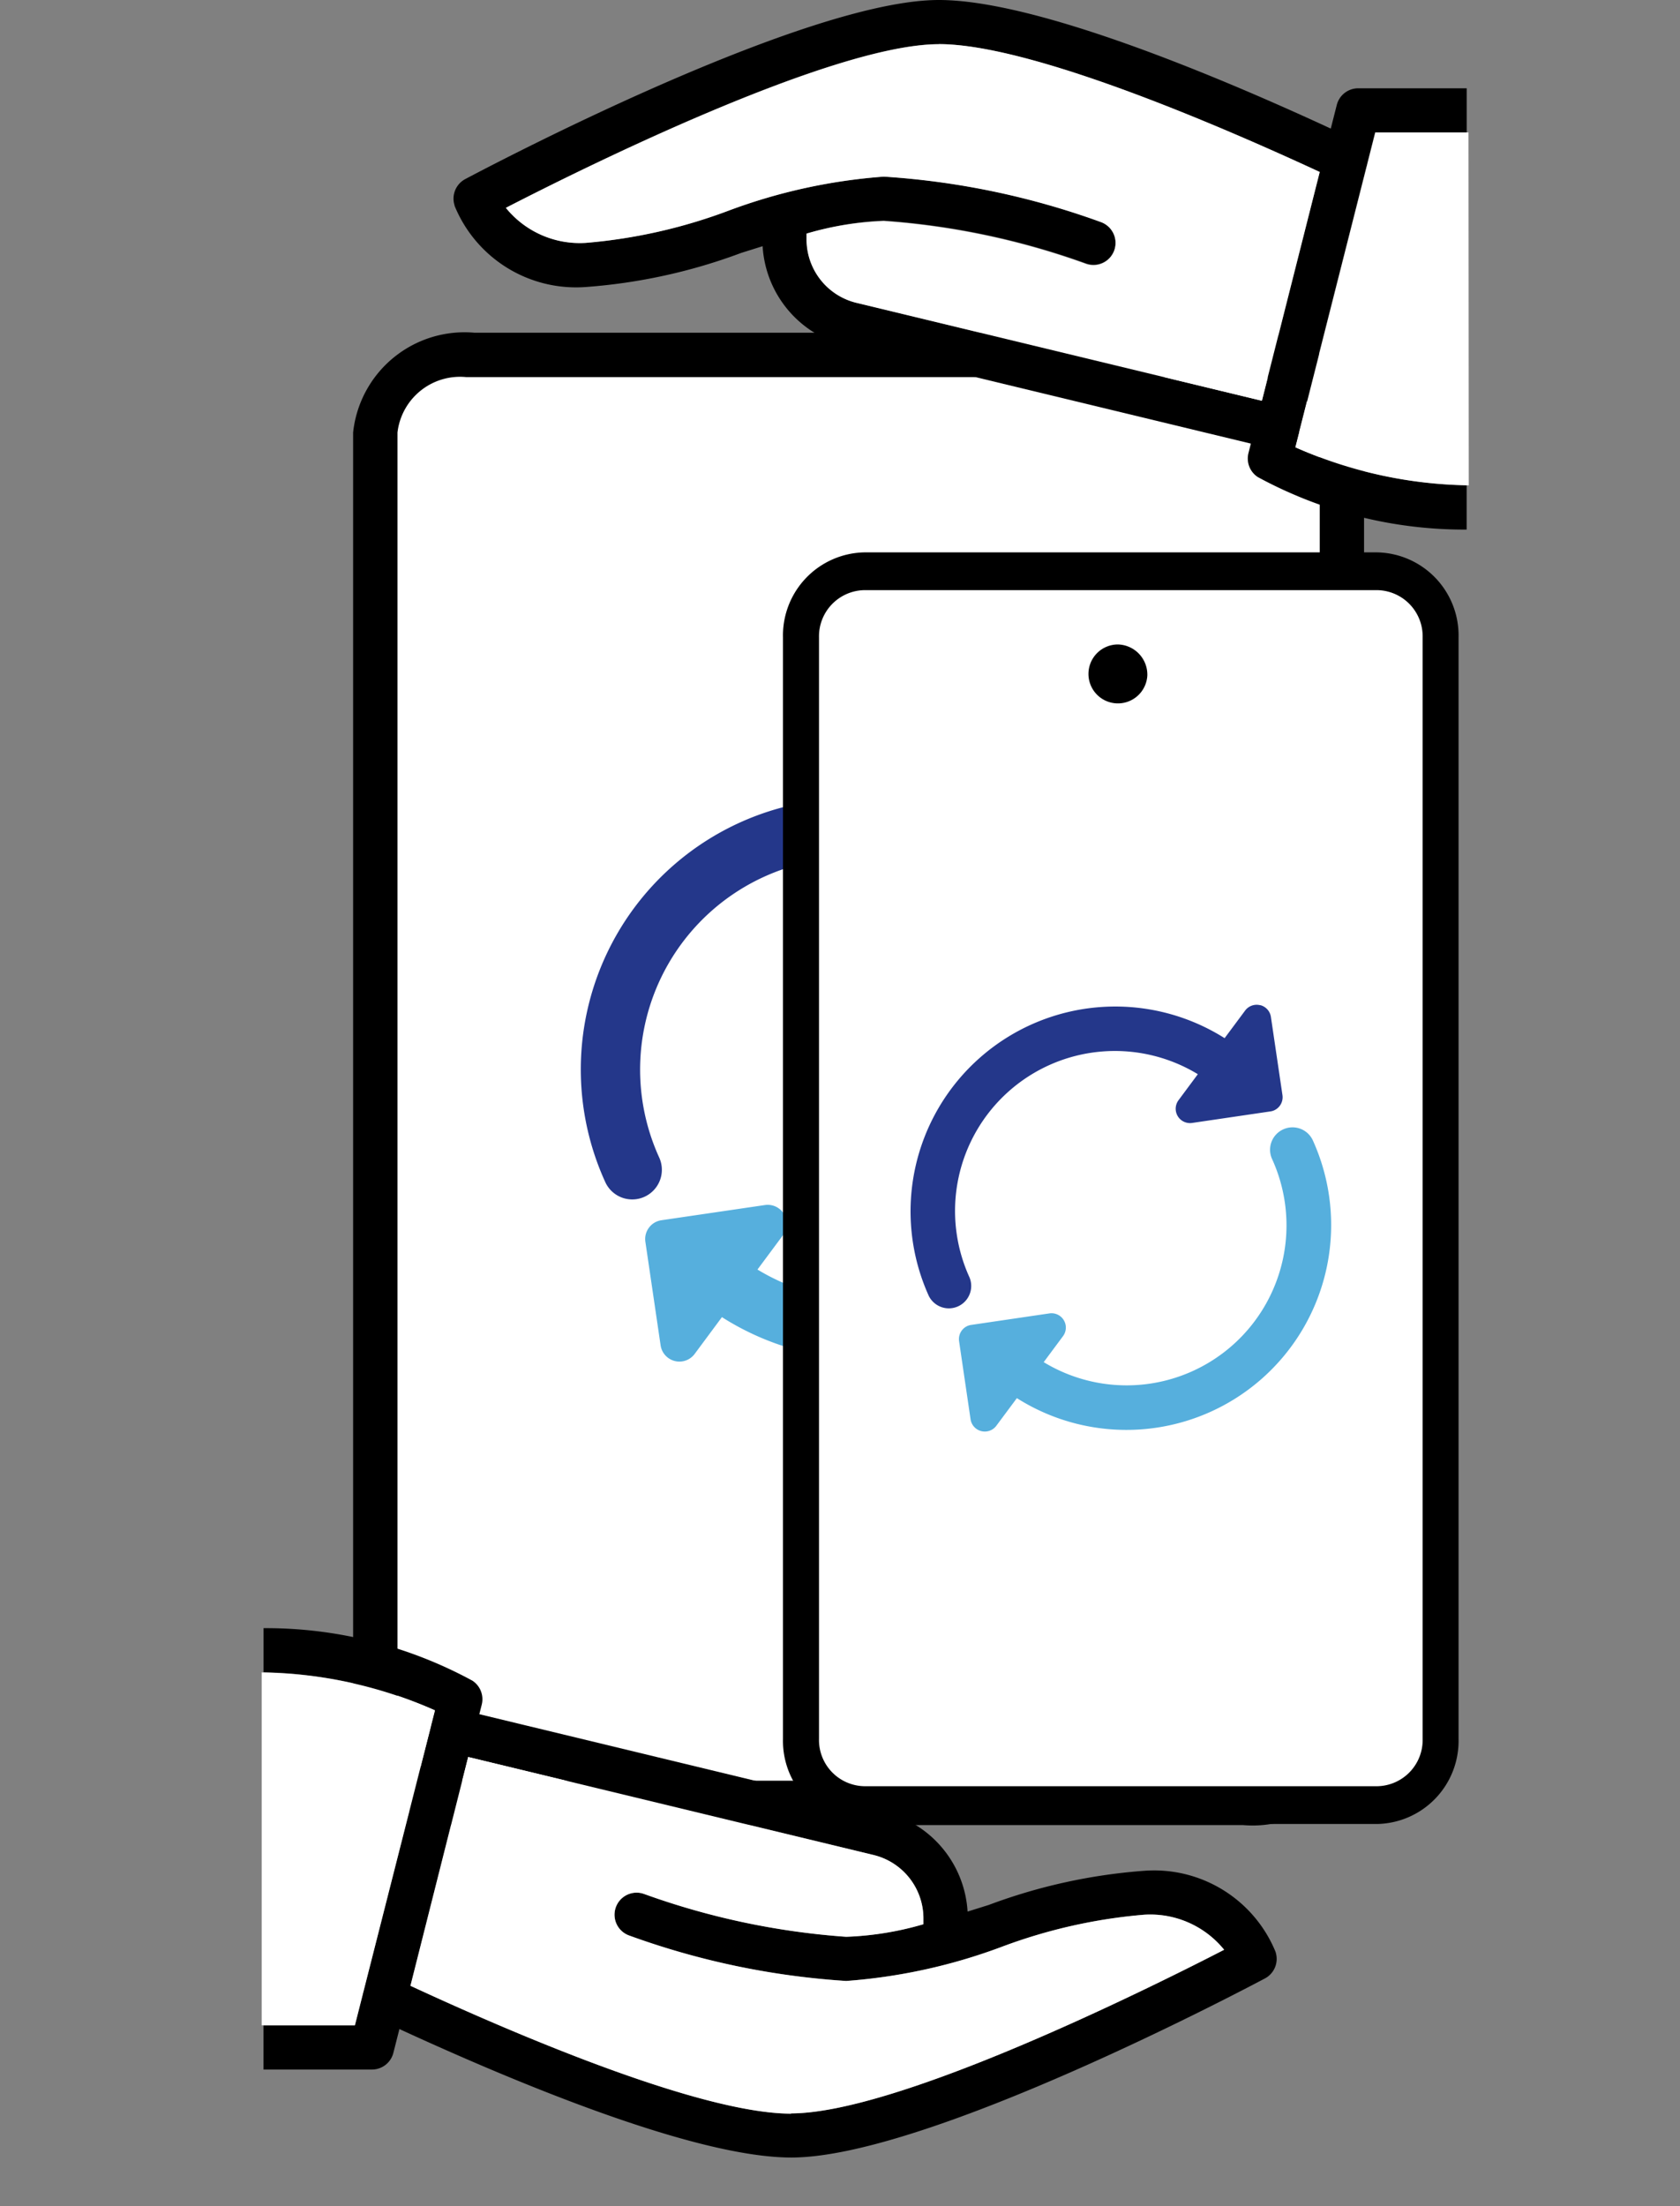 <svg xmlns="http://www.w3.org/2000/svg" xmlns:xlink="http://www.w3.org/1999/xlink" width="32" height="42" viewBox="0 0 32 42">
  <rect x="0" y="0" width="32" height="42" fill="#808080" stroke="none"/>
  <defs>
    <clipPath id="clip-path">
      <rect id="Retângulo_590" data-name="Retângulo 590" width="22.986" height="41.079" fill="none"/>
    </clipPath>
  </defs>
  <g id="Plan_Canje_-_icon" data-name="Plan Canje - icon" transform="translate(6809)" style="mix-blend-mode: multiply;isolation: isolate">
    <rect id="Container" width="32" height="42" transform="translate(-6809)" fill="#fff" opacity="0"/>
    <g id="Grupo_1090" data-name="Grupo 1090" transform="translate(-6804.015 0)">
      <g id="Grupo_1089" data-name="Grupo 1089" clip-path="url(#clip-path)">
        <path id="Caminho_1255" data-name="Caminho 1255" d="M5.918,40.517A1.647,1.647,0,0,1,4.146,39.04V14.429a1.647,1.647,0,0,1,1.772-1.478H20.364a1.647,1.647,0,0,1,1.772,1.478V39.04a1.647,1.647,0,0,1-1.772,1.478Z" transform="translate(-1.983 -6.195)" fill="#fff"/>
        <path id="Caminho_1256" data-name="Caminho 1256" d="M20.44,12.987a1.2,1.2,0,0,1,1.309,1.055V38.653a1.2,1.2,0,0,1-1.309,1.055H5.491a1.2,1.2,0,0,1-1.309-1.055V14.042a1.2,1.2,0,0,1,1.309-1.055Zm-.155-.845H5.645a2.134,2.134,0,0,0-2.308,1.9V38.653a2.134,2.134,0,0,0,2.308,1.9h14.64a2.134,2.134,0,0,0,2.308-1.9V14.042a2.134,2.134,0,0,0-2.308-1.9" transform="translate(-1.596 -5.808)"/>
        <path id="Caminho_1257" data-name="Caminho 1257" d="M20.48,29.067a.363.363,0,0,0-.379.135l-.519.7a5.162,5.162,0,0,0-7.465,6.5.564.564,0,0,0,1.027-.468,4.034,4.034,0,0,1,5.762-5.123l-.486.654a.362.362,0,0,0,.343.574l1.97-.29a.368.368,0,0,0,.1-.029.363.363,0,0,0,.208-.382l-.29-1.971a.362.362,0,0,0-.27-.3" transform="translate(-5.573 -13.898)" fill="#24378a"/>
        <path id="Caminho_1258" data-name="Caminho 1258" d="M22.183,35.03a.564.564,0,0,0-.279.748A4.034,4.034,0,0,1,16.142,40.9l.486-.654a.362.362,0,0,0-.343-.574l-1.97.289a.365.365,0,0,0-.1.029.357.357,0,0,0-.14.113.361.361,0,0,0-.068.269l.29,1.971a.362.362,0,0,0,.649.163l.519-.7a5.162,5.162,0,0,0,7.465-6.5.565.565,0,0,0-.748-.279" transform="translate(-6.699 -16.731)" fill="#56afdd"/>
        <path id="Caminho_1259" data-name="Caminho 1259" d="M20.783,44.336a1.232,1.232,0,0,1-1.2-1.259V22.107a1.232,1.232,0,0,1,1.2-1.259h9.784a1.232,1.232,0,0,1,1.2,1.259V43.077a1.232,1.232,0,0,1-1.2,1.259Z" transform="translate(-9.367 -9.972)" fill="#fff"/>
        <path id="Caminho_1260" data-name="Caminho 1260" d="M30.359,20.877a.88.88,0,0,1,.857.9V42.747a.88.88,0,0,1-.857.9H20.575a.88.88,0,0,1-.857-.9V21.777a.88.88,0,0,1,.857-.9Zm0-.719H20.575a1.582,1.582,0,0,0-1.543,1.619V42.747a1.582,1.582,0,0,0,1.543,1.619h9.784A1.582,1.582,0,0,0,31.9,42.747V21.777a1.582,1.582,0,0,0-1.543-1.619" transform="translate(-9.103 -9.642)"/>
        <path id="Caminho_1261" data-name="Caminho 1261" d="M31.308,24.106a.561.561,0,1,1-.561-.588.575.575,0,0,1,.561.588" transform="translate(-14.439 -11.249)"/>
        <path id="Caminho_1262" data-name="Caminho 1262" d="M30.347,36.676a.274.274,0,0,0-.286.1l-.392.527a3.9,3.9,0,0,0-5.635,4.906.426.426,0,0,0,.775-.353,3.045,3.045,0,0,1,4.35-3.867l-.367.494a.273.273,0,0,0,.259.434l1.488-.219a.266.266,0,0,0,.074-.021.274.274,0,0,0,.158-.288L30.551,36.9a.273.273,0,0,0-.2-.225" transform="translate(-11.328 -17.539)" fill="#24378a"/>
        <path id="Caminho_1263" data-name="Caminho 1263" d="M31.634,41.179a.426.426,0,0,0-.211.564,3.045,3.045,0,0,1-4.35,3.867l.367-.494a.273.273,0,0,0-.259-.434l-1.488.219a.266.266,0,0,0-.074.021.274.274,0,0,0-.158.288l.219,1.488a.274.274,0,0,0,.49.124l.392-.527A3.9,3.9,0,0,0,32.2,41.389a.426.426,0,0,0-.564-.211" transform="translate(-12.178 -19.678)" fill="#56afdd"/>
        <path id="Caminho_1264" data-name="Caminho 1264" d="M19.344,65.587a2.5,2.5,0,0,0-2.5-1.548,10.666,10.666,0,0,0-2.963.65l-.405.127a2.079,2.079,0,0,0-1.6-1.9l-7.7-1.858.046-.182a.422.422,0,0,0-.178-.456,8.24,8.24,0,0,0-3.978-1v.841a8.41,8.41,0,0,1,3.262.722l-.066.259c0,.007-.006.014-.007.021s0,.013,0,.018L1.973,66.321a.435.435,0,0,0-.019.076l-.148.585H.065v.841H2.133A.421.421,0,0,0,2.54,67.5l.114-.448c2.171,1,5.619,2.446,7.465,2.446,2.6,0,8.763-3.273,9.024-3.411a.421.421,0,0,0,.2-.5m-9.225,3.075c-1.777,0-5.454-1.6-7.254-2.434l1.1-4.355,7.71,1.862a1.243,1.243,0,0,1,.961,1.221v.1a5.968,5.968,0,0,1-1.471.239,14.283,14.283,0,0,1-3.849-.815.42.42,0,1,0-.287.79,14.865,14.865,0,0,0,4.136.866,10.659,10.659,0,0,0,2.963-.65,10.107,10.107,0,0,1,2.711-.611,1.812,1.812,0,0,1,1.525.667c-1.386.714-6.205,3.115-8.25,3.115" transform="translate(-0.031 -28.424)"/>
        <path id="Caminho_1265" data-name="Caminho 1265" d="M0,67.751H1.775L3.3,61.757A8.427,8.427,0,0,0,0,61.033Z" transform="translate(0 -29.194)" fill="#fff"/>
        <path id="Caminho_1266" data-name="Caminho 1266" d="M12.685,70.908c-1.777,0-5.454-1.6-7.254-2.434l1.1-4.355,7.71,1.862a1.243,1.243,0,0,1,.961,1.221v.1a5.968,5.968,0,0,1-1.471.239,14.284,14.284,0,0,1-3.849-.815.42.42,0,0,0-.287.79,14.865,14.865,0,0,0,4.136.866,10.658,10.658,0,0,0,2.963-.65,10.107,10.107,0,0,1,2.711-.611,1.812,1.812,0,0,1,1.525.667c-1.386.714-6.205,3.115-8.25,3.115" transform="translate(-2.598 -30.669)" fill="#fff"/>
        <path id="Caminho_1267" data-name="Caminho 1267" d="M7.021,3.916a2.5,2.5,0,0,0,2.5,1.548,10.666,10.666,0,0,0,2.963-.65l.405-.127a2.079,2.079,0,0,0,1.6,1.9l7.7,1.858-.046.182a.421.421,0,0,0,.178.455,8.239,8.239,0,0,0,3.978,1V9.237a8.41,8.41,0,0,1-3.262-.722l.066-.259c0-.007.006-.014.007-.021s0-.013,0-.018l1.278-5.035a.436.436,0,0,0,.019-.076l.148-.585H26.3V1.681H24.232A.421.421,0,0,0,23.825,2l-.114.448C21.54,1.443,18.092,0,16.246,0c-2.6,0-8.763,3.273-9.024,3.411a.421.421,0,0,0-.2.5M16.246.84c1.777,0,5.454,1.6,7.254,2.434L22.4,7.63l-7.71-1.862a1.243,1.243,0,0,1-.961-1.221v-.1A5.968,5.968,0,0,1,15.2,4.2a14.283,14.283,0,0,1,3.849.815.42.42,0,0,0,.287-.79A14.865,14.865,0,0,0,15.2,3.362a10.658,10.658,0,0,0-2.963.65,10.107,10.107,0,0,1-2.711.611A1.812,1.812,0,0,1,8,3.956C9.383,3.242,14.2.84,16.246.84" transform="translate(-3.348 0)"/>
        <path id="Caminho_1268" data-name="Caminho 1268" d="M41.04,4.834H39.266l-1.521,5.994a8.428,8.428,0,0,0,3.3.724Z" transform="translate(-18.054 -2.312)" fill="#fff"/>
        <path id="Caminho_1269" data-name="Caminho 1269" d="M17.161,1.611c1.777,0,5.454,1.6,7.254,2.434L23.311,8.4,15.6,6.539a1.243,1.243,0,0,1-.961-1.221v-.1a5.968,5.968,0,0,1,1.471-.239,14.283,14.283,0,0,1,3.849.815A.42.42,0,1,0,20.247,5a14.865,14.865,0,0,0-4.136-.866,10.658,10.658,0,0,0-2.963.65,10.107,10.107,0,0,1-2.711.611,1.812,1.812,0,0,1-1.525-.667c1.386-.714,6.205-3.115,8.25-3.115" transform="translate(-4.262 -0.771)" fill="#fff"/>
      </g>
    </g>
  </g>
</svg>
